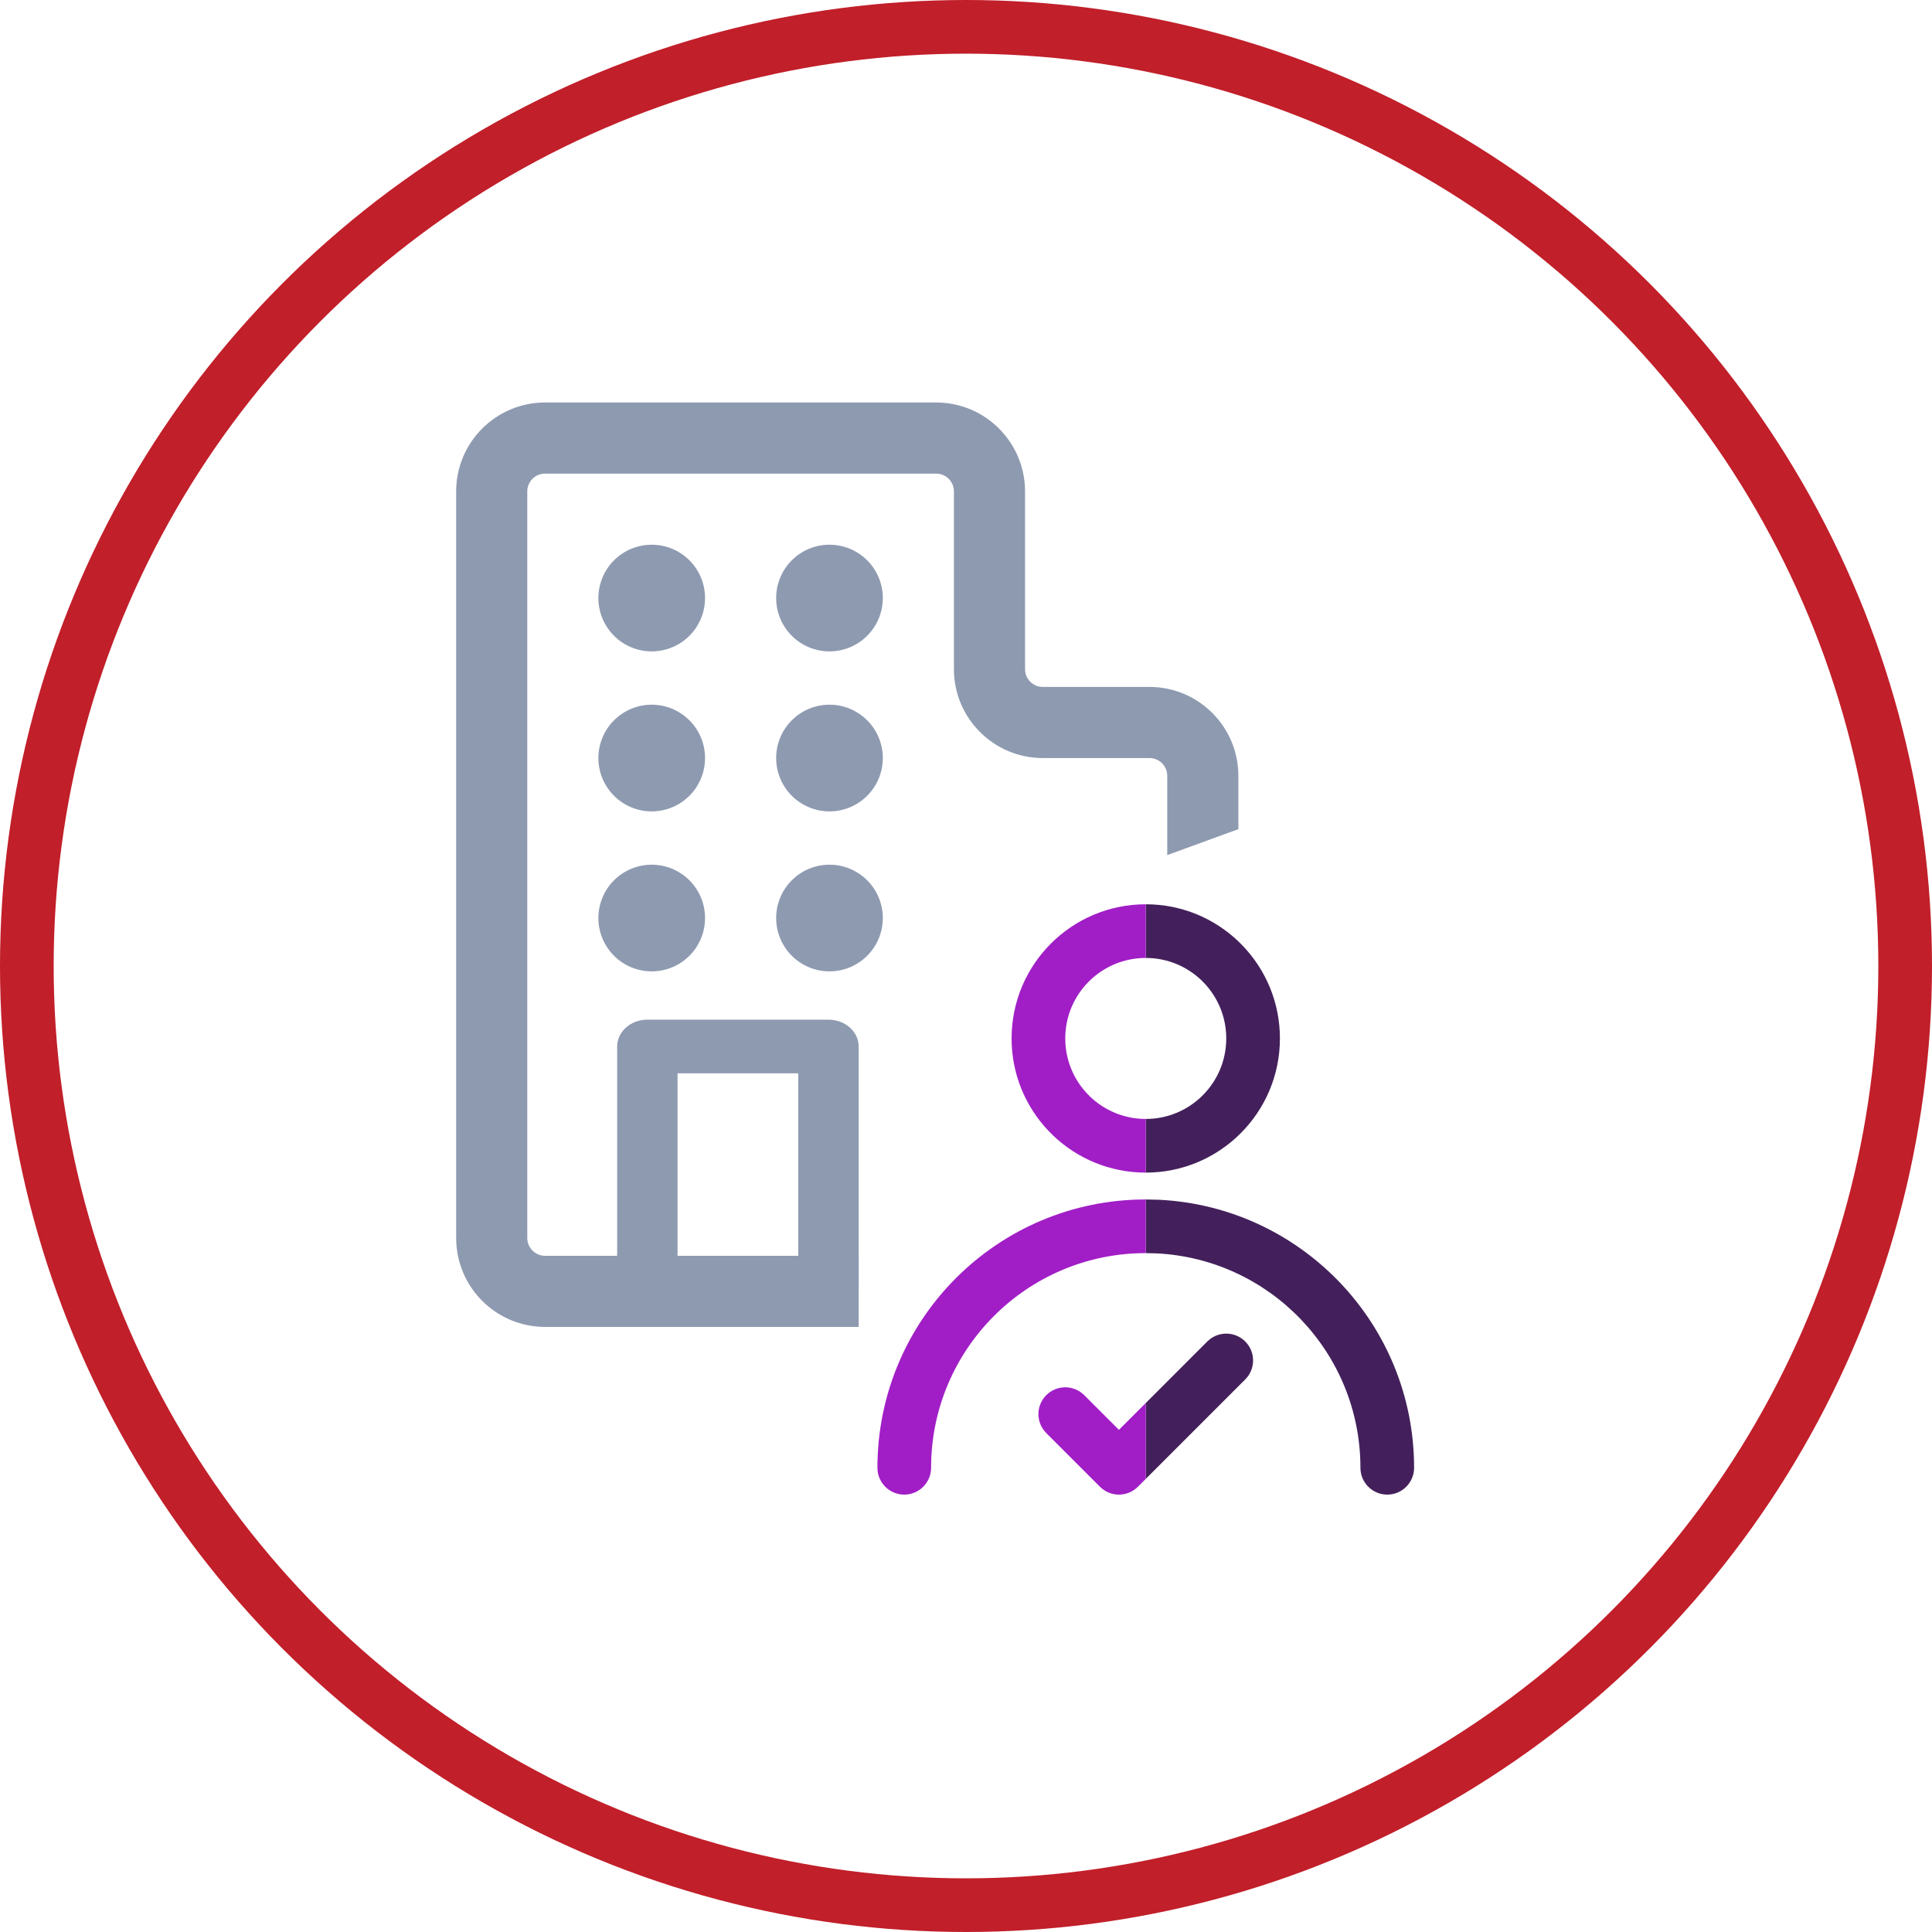 <svg width="72" height="72" viewBox="0 0 72 72" fill="none" xmlns="http://www.w3.org/2000/svg">
<path d="M43.214 44.713C48.497 44.981 52.699 49.35 52.699 54.7C52.699 55.252 52.251 55.7 51.699 55.7C51.147 55.7 50.699 55.252 50.699 54.7C50.699 50.42 47.337 46.924 43.11 46.71L42.699 46.7V44.7L43.214 44.713ZM45.068 49.925C45.461 49.604 46.04 49.627 46.406 49.993C46.772 50.359 46.795 50.938 46.475 51.331L46.406 51.407L42.699 55.114V52.286L44.992 49.993L45.068 49.925ZM42.956 33.706C45.598 33.84 47.699 36.025 47.699 38.7C47.699 41.461 45.461 43.7 42.699 43.7V41.7C44.356 41.7 45.699 40.357 45.699 38.7C45.699 37.095 44.439 35.784 42.853 35.704L42.699 35.7V33.7L42.956 33.706Z" fill="#43205B"/>
<circle cx="36" cy="36" r="35" stroke="#C11F2A" stroke-width="2"/>
<path d="M20.312 17.65C20.137 17.65 19.968 17.72 19.844 17.844C19.72 17.968 19.65 18.137 19.65 18.312V46.138C19.65 46.503 19.947 46.8 20.312 46.8H32V49.45H20.312C18.484 49.45 17 47.966 17 46.138V18.312C17 16.484 18.484 15 20.312 15H34.888C36.716 15 38.2 16.484 38.2 18.312V24.938C38.2 25.303 38.497 25.6 38.862 25.6H42.837C44.666 25.6 46.15 27.084 46.15 28.913V30.9C43.5 31.867 46.15 30.9 43.5 31.867V28.913C43.5 28.737 43.43 28.568 43.306 28.444C43.182 28.32 43.013 28.25 42.837 28.25H38.862C37.034 28.25 35.55 26.766 35.55 24.938V18.312C35.55 18.137 35.48 17.968 35.356 17.844C35.232 17.72 35.063 17.65 34.888 17.65H20.312ZM26.275 22.288C26.275 22.815 26.066 23.32 25.693 23.693C25.32 24.066 24.815 24.275 24.288 24.275C23.76 24.275 23.255 24.066 22.882 23.693C22.509 23.32 22.3 22.815 22.3 22.288C22.3 21.76 22.509 21.255 22.882 20.882C23.255 20.509 23.76 20.3 24.288 20.3C24.815 20.3 25.32 20.509 25.693 20.882C26.066 21.255 26.275 21.76 26.275 22.288ZM24.288 30.238C24.815 30.238 25.32 30.028 25.693 29.655C26.066 29.283 26.275 28.777 26.275 28.25C26.275 27.723 26.066 27.217 25.693 26.845C25.32 26.472 24.815 26.262 24.288 26.262C23.76 26.262 23.255 26.472 22.882 26.845C22.509 27.217 22.3 27.723 22.3 28.25C22.3 28.777 22.509 29.283 22.882 29.655C23.255 30.028 23.76 30.238 24.288 30.238ZM26.275 34.212C26.275 34.74 26.066 35.245 25.693 35.618C25.32 35.991 24.815 36.2 24.288 36.2C23.76 36.2 23.255 35.991 22.882 35.618C22.509 35.245 22.3 34.74 22.3 34.212C22.3 33.685 22.509 33.18 22.882 32.807C23.255 32.434 23.76 32.225 24.288 32.225C24.815 32.225 25.32 32.434 25.693 32.807C26.066 33.18 26.275 33.685 26.275 34.212ZM30.913 24.275C31.44 24.275 31.945 24.066 32.318 23.693C32.691 23.32 32.9 22.815 32.9 22.288C32.9 21.76 32.691 21.255 32.318 20.882C31.945 20.509 31.44 20.3 30.913 20.3C30.385 20.3 29.88 20.509 29.507 20.882C29.134 21.255 28.925 21.76 28.925 22.288C28.925 22.815 29.134 23.32 29.507 23.693C29.88 24.066 30.385 24.275 30.913 24.275ZM32.9 28.25C32.9 28.777 32.691 29.283 32.318 29.655C31.945 30.028 31.44 30.238 30.913 30.238C30.385 30.238 29.88 30.028 29.507 29.655C29.134 29.283 28.925 28.777 28.925 28.25C28.925 27.723 29.134 27.217 29.507 26.845C29.88 26.472 30.385 26.262 30.913 26.262C31.44 26.262 31.945 26.472 32.318 26.845C32.691 27.217 32.9 27.723 32.9 28.25ZM30.913 36.2C31.44 36.2 31.945 35.991 32.318 35.618C32.691 35.245 32.9 34.74 32.9 34.212C32.9 33.685 32.691 33.18 32.318 32.807C31.945 32.434 31.44 32.225 30.913 32.225C30.385 32.225 29.88 32.434 29.507 32.807C29.134 33.18 28.925 33.685 28.925 34.212C28.925 34.74 29.134 35.245 29.507 35.618C29.88 35.991 30.385 36.2 30.913 36.2Z" fill="#8E9AB0"/>
<path fill-rule="evenodd" clip-rule="evenodd" d="M23 39C23 38.448 23.504 38 24.125 38H30.875C31.496 38 32 38.448 32 39V48H29.75V40H25.25V48H23V39Z" fill="#8E9AB0"/>
<path d="M42.699 46.7C38.281 46.7 34.699 50.282 34.699 54.7C34.699 55.252 34.251 55.7 33.699 55.7C33.147 55.7 32.699 55.252 32.699 54.7C32.699 49.177 37.176 44.7 42.699 44.7V46.7ZM38.992 51.993C39.358 51.627 39.937 51.605 40.33 51.925L40.406 51.993L41.699 53.286L42.699 52.286V55.114L42.406 55.407C42.016 55.798 41.383 55.798 40.992 55.407L38.992 53.407L38.924 53.331C38.603 52.938 38.626 52.359 38.992 51.993ZM42.699 35.7C41.042 35.7 39.699 37.043 39.699 38.7C39.699 40.305 40.96 41.616 42.545 41.696L42.699 41.7V43.7L42.442 43.693C39.8 43.56 37.699 41.375 37.699 38.7C37.699 35.939 39.938 33.7 42.699 33.7V35.7Z" fill="#A11EC6"/>
</svg>
